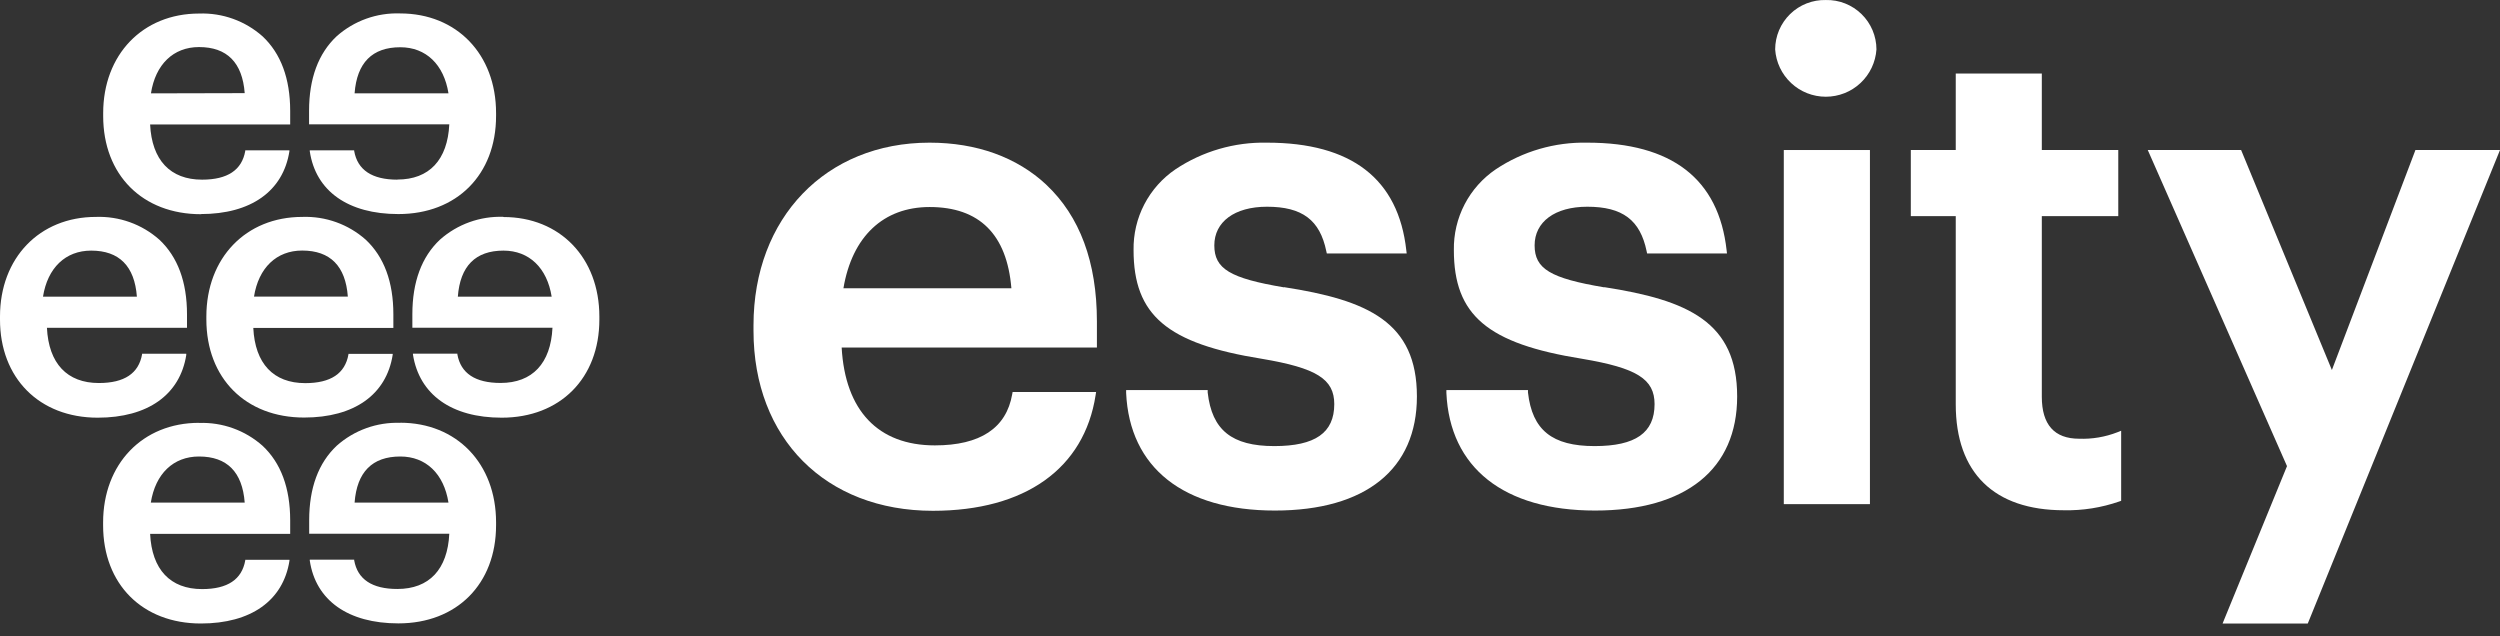 <svg width="110" height="28" viewBox="0 0 110 28" fill="none" xmlns="http://www.w3.org/2000/svg">
<rect x="0" y="0" width="110" height="28" fill="#333333" stroke="none"/>
<path d="M17.484 7.905C16.371 7.905 15.732 7.481 15.584 6.645V6.616H13.63V6.655C13.889 8.413 15.323 9.419 17.528 9.419C20.101 9.419 21.827 7.685 21.827 5.102V4.973C21.827 2.384 20.093 0.591 17.608 0.591C16.582 0.554 15.581 0.913 14.813 1.595C14.008 2.351 13.599 3.453 13.599 4.874V5.47H19.769C19.694 7.038 18.884 7.9 17.484 7.9M15.602 4.106C15.703 2.76 16.379 2.079 17.613 2.079C18.742 2.079 19.531 2.837 19.733 4.106H15.602Z" fill="white"/>
<path d="M22.153 9.541C21.127 9.504 20.126 9.864 19.358 10.545C18.553 11.301 18.144 12.404 18.144 13.825V14.42H24.309C24.234 15.989 23.424 16.85 22.024 16.85C20.911 16.85 20.271 16.426 20.124 15.59V15.562H18.17V15.6C18.447 17.36 19.868 18.378 22.073 18.378C24.646 18.378 26.372 16.643 26.372 14.06V13.931C26.372 11.342 24.638 9.549 22.153 9.549M20.145 13.053C20.246 11.707 20.921 11.027 22.153 11.027C23.282 11.027 24.071 11.785 24.273 13.053H20.145Z" fill="white"/>
<path d="M17.613 18.605C16.587 18.568 15.586 18.928 14.818 19.61C14.013 20.365 13.604 21.468 13.604 22.889V23.484H19.769C19.694 25.053 18.884 25.915 17.484 25.915C16.371 25.915 15.732 25.49 15.584 24.654V24.626H13.63V24.665C13.889 26.422 15.323 27.429 17.528 27.429C20.101 27.429 21.827 25.695 21.827 23.111V22.982C21.827 20.394 20.093 18.6 17.608 18.6M15.602 22.115C15.703 20.769 16.379 20.086 17.613 20.086C18.742 20.086 19.531 20.844 19.733 22.115H15.602Z" fill="white"/>
<path d="M8.836 9.419C11.042 9.419 12.46 8.41 12.734 6.655V6.616H10.791V6.645C10.643 7.481 10.014 7.905 8.891 7.905C7.491 7.905 6.68 7.043 6.605 5.475H12.768V4.88C12.768 3.459 12.359 2.356 11.554 1.6C10.786 0.918 9.785 0.559 8.759 0.596C6.274 0.596 4.54 2.408 4.54 4.978V5.107C4.54 7.696 6.269 9.425 8.842 9.425M6.642 4.108C6.838 2.835 7.628 2.071 8.756 2.071C9.991 2.071 10.666 2.755 10.767 4.098L6.642 4.108Z" fill="white"/>
<path d="M17.308 13.827C17.308 12.406 16.899 11.304 16.094 10.548C15.326 9.866 14.325 9.507 13.299 9.544C10.814 9.544 9.08 11.355 9.08 13.926V14.055C9.08 16.643 10.809 18.372 13.382 18.372C15.587 18.372 17.005 17.363 17.279 15.608V15.569H15.331V15.598C15.183 16.434 14.554 16.858 13.431 16.858C12.03 16.858 11.22 15.996 11.145 14.428H17.308V13.827ZM11.176 13.051C11.378 11.78 12.168 11.024 13.296 11.024C14.531 11.024 15.206 11.707 15.305 13.051H11.176Z" fill="white"/>
<path d="M8.756 18.605C6.271 18.605 4.537 20.417 4.537 22.987V23.117C4.537 25.705 6.266 27.434 8.839 27.434C11.044 27.434 12.463 26.424 12.737 24.67V24.631H10.791V24.659C10.643 25.495 10.014 25.92 8.891 25.92C7.491 25.92 6.68 25.058 6.605 23.489H12.768V22.894C12.768 21.473 12.359 20.37 11.554 19.615C10.786 18.933 9.785 18.573 8.759 18.61M6.636 22.115C6.838 20.844 7.628 20.086 8.756 20.086C9.991 20.086 10.666 20.769 10.767 22.115H6.636Z" fill="white"/>
<path d="M8.195 15.603V15.564H6.251V15.592C6.103 16.428 5.474 16.853 4.351 16.853C2.951 16.853 2.141 15.991 2.065 14.423H8.228V13.827C8.228 12.406 7.819 11.304 7.014 10.548C6.246 9.866 5.245 9.507 4.219 9.544C1.734 9.544 2.90205e-06 11.355 2.90205e-06 13.926V14.055C-0.003 16.633 1.726 18.378 4.299 18.378C6.504 18.378 7.923 17.368 8.197 15.613M1.892 13.053C2.094 11.783 2.883 11.027 4.012 11.027C5.246 11.027 5.922 11.71 6.023 13.053H1.892Z" fill="white"/>
<path d="M46.035 8.125C44.741 6.917 42.971 6.277 40.9 6.277C36.34 6.277 33.154 9.582 33.154 14.316V14.552C33.154 19.291 36.324 22.475 41.048 22.475C45.099 22.475 47.708 20.619 48.207 17.386L48.228 17.249H44.555L44.537 17.347C44.278 18.838 43.129 19.597 41.133 19.597C38.638 19.597 37.186 18.067 37.033 15.29H48.264V14.143C48.264 11.537 47.513 9.513 46.033 8.125M37.111 12.683C37.494 10.408 38.868 9.109 40.903 9.109C43.093 9.109 44.304 10.312 44.501 12.683H37.111Z" fill="white"/>
<path d="M56.497 12.644C54.119 12.243 53.43 11.829 53.43 10.796C53.43 9.764 54.318 9.096 55.747 9.096C57.3 9.096 58.076 9.681 58.358 11.055L58.379 11.151H61.894L61.878 11.019C61.532 7.874 59.469 6.277 55.747 6.277C54.318 6.247 52.914 6.655 51.724 7.447C51.145 7.84 50.673 8.37 50.35 8.991C50.027 9.612 49.865 10.304 49.877 11.004C49.877 13.869 51.354 15.121 55.522 15.787C57.931 16.193 58.708 16.68 58.708 17.782C58.708 19.043 57.869 19.628 56.07 19.628C54.202 19.628 53.324 18.924 53.138 17.27V17.164H49.55V17.288C49.698 20.585 52.084 22.464 56.094 22.464C60.103 22.464 62.344 20.634 62.344 17.446C62.344 14.177 60.199 13.206 56.492 12.634" fill="white"/>
<path d="M70.591 12.644C68.212 12.243 67.523 11.829 67.523 10.796C67.523 9.764 68.411 9.096 69.84 9.096C71.393 9.096 72.169 9.681 72.452 11.055L72.472 11.151H75.987L75.972 11.019C75.625 7.874 73.562 6.277 69.84 6.277C68.411 6.247 67.007 6.655 65.818 7.447C65.238 7.84 64.766 8.37 64.443 8.991C64.121 9.612 63.958 10.304 63.97 11.004C63.97 13.869 65.448 15.121 69.615 15.787C72.025 16.193 72.801 16.68 72.801 17.782C72.801 19.043 71.962 19.628 70.163 19.628C68.295 19.628 67.417 18.924 67.231 17.27V17.164H63.641V17.288C63.789 20.585 66.175 22.464 70.184 22.464C74.194 22.464 76.435 20.634 76.435 17.446C76.435 14.177 74.289 13.206 70.583 12.634" fill="white"/>
<path d="M80.338 0.001C80.048 -0.006 79.76 0.045 79.489 0.151C79.219 0.257 78.973 0.416 78.765 0.619C78.558 0.821 78.392 1.063 78.279 1.33C78.166 1.597 78.108 1.885 78.107 2.175C78.145 2.74 78.397 3.269 78.811 3.655C79.224 4.042 79.769 4.256 80.335 4.256C80.902 4.256 81.447 4.042 81.86 3.655C82.274 3.269 82.525 2.74 82.564 2.175C82.563 1.885 82.505 1.598 82.392 1.331C82.28 1.065 82.115 0.823 81.907 0.62C81.7 0.418 81.455 0.259 81.185 0.152C80.916 0.046 80.628 -0.006 80.338 0.001Z" fill="white"/>
<path d="M78.487 6.601V22.182H82.277V6.601H78.487Z" fill="white"/>
<path d="M91.481 19.304C90.391 19.304 89.84 18.683 89.84 17.459V9.51H93.204V6.601H89.84V3.236H86.053V6.601H84.076V9.51H86.053V17.793C86.053 20.803 87.741 22.451 90.808 22.451C91.64 22.469 92.468 22.337 93.254 22.063L93.331 22.035V18.952L93.166 19.019C92.629 19.228 92.056 19.325 91.481 19.304Z" fill="white"/>
<path d="M106.278 6.601L106.25 6.678L102.603 16.281L98.64 6.676L98.609 6.601H94.501L94.576 6.769L100.628 20.51L97.861 27.268L97.794 27.434H101.541L101.573 27.359L110 6.601H106.278Z" fill="white"/>
</svg>
